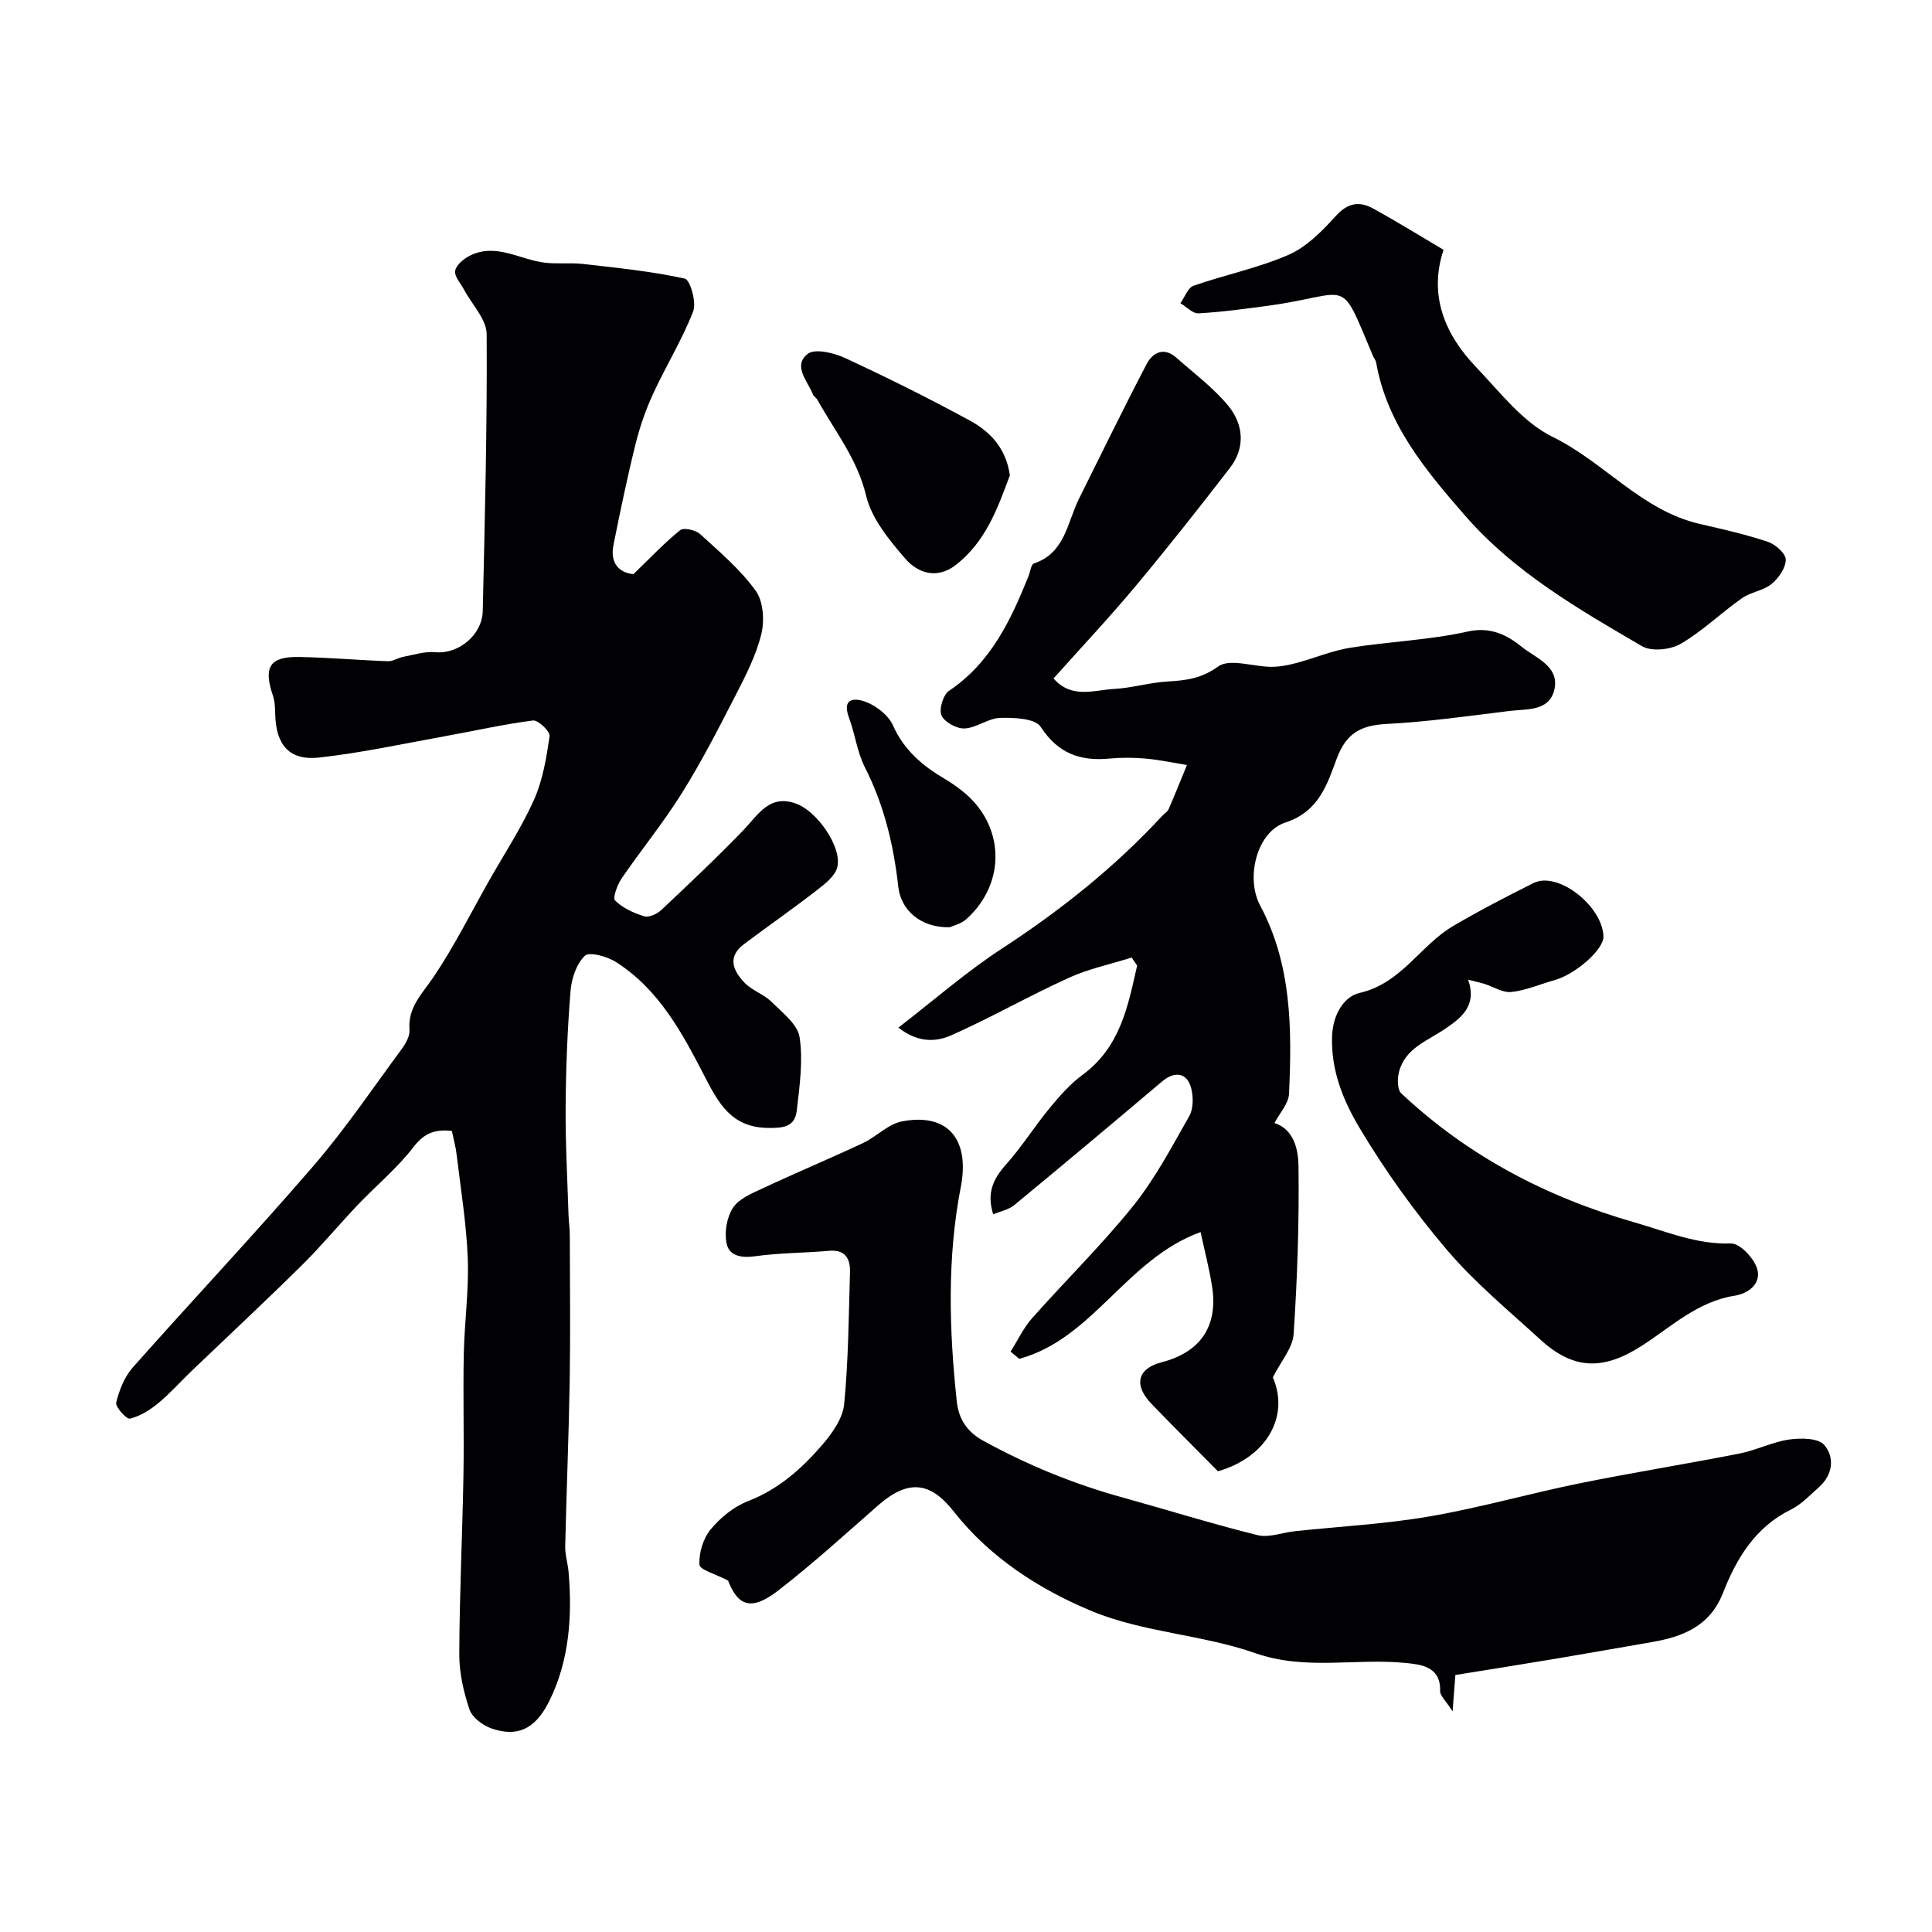 <svg enable-background="new 0 0 400 400" viewBox="0 0 400 400" xmlns="http://www.w3.org/2000/svg"><g fill="#010103"><path d="m93.55 234.15c-3.27-.37-5.62.29-7.91 3.29-3.36 4.38-7.72 7.98-11.56 12.01-3.92 4.12-7.56 8.53-11.6 12.52-7.48 7.39-15.18 14.57-22.78 21.84-2.34 2.24-4.49 4.69-6.98 6.74-1.7 1.4-3.74 2.66-5.82 3.17-.69.17-3.06-2.44-2.84-3.34.62-2.57 1.71-5.32 3.44-7.27 12.37-13.96 25.17-27.55 37.35-41.67 6.6-7.65 12.3-16.09 18.32-24.25.84-1.13 1.71-2.69 1.61-3.98-.36-4.65 2.59-7.41 4.92-10.85 4.33-6.39 7.79-13.37 11.61-20.11 3.14-5.54 6.68-10.9 9.26-16.69 1.82-4.08 2.57-8.71 3.22-13.17.14-.95-2.39-3.36-3.45-3.22-6.12.78-12.16 2.17-18.25 3.26-8.66 1.56-17.29 3.45-26.01 4.41-6.17.68-8.91-2.57-9.1-8.87-.04-1.31-.04-2.68-.46-3.9-2.04-6-.7-8.18 5.53-8.05 6.09.12 12.17.66 18.26.88 1.05.04 2.1-.71 3.18-.91 2.22-.42 4.5-1.17 6.67-.96 4.68.45 9.68-3.49 9.79-8.57.43-19.09.93-38.19.81-57.28-.02-3.07-3.04-6.11-4.66-9.17-.7-1.31-2.04-2.74-1.86-3.93.18-1.18 1.73-2.48 2.99-3.12 5.47-2.78 10.45.87 15.68 1.44 2.58.29 5.24-.04 7.82.25 7.05.81 14.15 1.52 21.05 3.03 1.1.24 2.46 4.91 1.74 6.77-2.27 5.86-5.63 11.28-8.27 17.01-1.54 3.34-2.77 6.87-3.66 10.44-1.72 6.92-3.17 13.91-4.57 20.9-.79 3.94 1.29 5.8 4.13 6.07 3.51-3.39 6.41-6.48 9.67-9.1.73-.59 3.19-.04 4.12.8 4.06 3.7 8.35 7.34 11.52 11.74 1.59 2.2 1.85 6.22 1.15 9.03-1.11 4.47-3.31 8.72-5.44 12.86-3.49 6.8-6.99 13.61-11.04 20.08-3.79 6.07-8.36 11.64-12.41 17.56-.9 1.32-1.92 4.06-1.36 4.61 1.58 1.56 3.85 2.6 6.03 3.26.98.3 2.67-.5 3.54-1.32 5.77-5.43 11.53-10.86 17.02-16.56 3.08-3.2 5.38-7.48 10.92-5.43 4.38 1.61 9.54 9.09 8.47 13.18-.49 1.88-2.66 3.52-4.39 4.86-4.9 3.8-10 7.33-14.95 11.06-3.53 2.66-2.16 5.57.18 7.99 1.55 1.6 3.96 2.35 5.55 3.93 2.25 2.22 5.41 4.65 5.82 7.34.74 4.93-.01 10.15-.59 15.19-.4 3.44-2.88 3.63-6.11 3.57-7.42-.14-10.11-5.14-12.94-10.63-4.66-9.04-9.5-18.09-18.44-23.75-1.8-1.14-5.47-2.14-6.39-1.25-1.75 1.69-2.76 4.74-2.96 7.31-.64 7.94-.95 15.91-1.01 23.87-.06 7.45.36 14.9.59 22.35.05 1.48.27 2.97.27 4.45.02 10 .14 20-.02 29.99-.19 11.43-.67 22.86-.93 34.3-.04 1.77.55 3.55.7 5.34.79 9.24.11 18.45-4.03 26.75-3.02 6.05-6.82 7.35-11.92 5.61-1.81-.62-4-2.26-4.57-3.93-1.23-3.66-2.13-7.63-2.11-11.47.04-12.3.64-24.59.86-36.89.15-8.38-.1-16.77.07-25.15.13-6.6 1.07-13.22.83-19.79-.27-7.19-1.45-14.35-2.3-21.51-.17-1.59-.62-3.16-1-4.97z"/><path d="m209.23 279.84c1.47-2.32 2.66-4.9 4.46-6.93 6.9-7.79 14.38-15.1 20.89-23.2 4.56-5.67 8.02-12.26 11.64-18.63.86-1.51.86-3.89.43-5.67-.81-3.34-3.41-3.75-6.07-1.49-10.15 8.59-20.35 17.14-30.61 25.6-1.13.94-2.79 1.24-4.34 1.89-1.42-4.53.08-7.43 2.71-10.38 3.25-3.64 5.86-7.84 8.97-11.61 2.05-2.48 4.24-4.99 6.81-6.88 7.85-5.76 9.41-14.23 11.31-22.62-.38-.56-.76-1.11-1.13-1.67-4.36 1.37-8.92 2.33-13.05 4.21-8.16 3.71-15.98 8.17-24.16 11.83-3.13 1.4-6.89 1.75-11.09-1.53 7.44-5.74 14.08-11.57 21.4-16.34 12.14-7.92 23.35-16.83 33.19-27.47.45-.49 1.12-.87 1.37-1.44 1.32-3.02 2.53-6.08 3.78-9.12-2.83-.46-5.64-1.07-8.49-1.33-2.48-.22-5.01-.24-7.49-.01-6.09.58-10.7-1.02-14.3-6.57-1.13-1.75-5.52-1.93-8.39-1.85-2.47.07-4.88 2.07-7.36 2.19-1.63.08-4.16-1.3-4.78-2.69-.57-1.28.34-4.28 1.55-5.1 8.66-5.82 12.79-14.62 16.48-23.79.36-.89.51-2.38 1.1-2.58 6.51-2.19 6.89-8.52 9.35-13.44 4.63-9.28 9.17-18.62 13.97-27.81 1.26-2.41 3.56-3.65 6.16-1.36 3.64 3.21 7.61 6.18 10.69 9.88 3.22 3.87 3.69 8.69.41 12.95-6.4 8.3-12.9 16.53-19.62 24.58-5.38 6.44-11.15 12.57-16.9 19.01 3.77 4.29 8.38 2.39 12.53 2.17 3.72-.2 7.4-1.33 11.12-1.55 3.79-.22 6.96-.59 10.44-3.1 2.39-1.73 7.25.06 11 .07 1.73 0 3.5-.34 5.18-.79 3.75-1 7.4-2.56 11.21-3.17 8.07-1.29 16.34-1.57 24.29-3.35 4.76-1.06 8.25.79 11.14 3.15 2.77 2.26 7.82 3.97 6.81 8.75-.99 4.7-5.76 4.1-9.36 4.55-8.46 1.05-16.92 2.24-25.41 2.69-5.27.28-8.3 1.83-10.29 7.11-1.99 5.3-3.64 11-10.67 13.3-5.95 1.95-8.24 11.5-5.22 17.16 6.58 12.31 6.59 25.63 5.99 38.99-.09 2.05-1.95 4.01-3.01 6.06 4.06 1.32 4.93 5.54 4.97 8.95.15 11.59-.24 23.21-1.01 34.78-.19 2.83-2.58 5.52-4.3 8.93 3.5 8.04-1.28 16.56-11.37 19.44-4.74-4.8-9.29-9.32-13.74-13.94-3.79-3.93-2.92-7.34 2.09-8.63 8-2.06 11.7-7.45 10.45-15.6-.58-3.77-1.56-7.48-2.39-11.35-15.38 5.56-22.22 22.07-37.54 26.24-.62-.51-1.21-1-1.8-1.49z"/><path d="m301.32 346.79c-.13 1.74-.3 3.9-.58 7.53-1.41-2.23-2.62-3.25-2.58-4.23.18-5.21-4.32-5.5-7.15-5.79-10.33-1.05-20.67 1.63-31.17-2.05-10.98-3.84-23.23-4.28-33.88-8.72-10.74-4.47-20.97-11.01-28.48-20.57-4.95-6.31-9.54-6.67-15.72-1.25-6.8 5.96-13.5 12.07-20.64 17.59-5.57 4.31-8.32 3.23-10.38-2.06-2.57-1.35-5.88-2.24-5.93-3.29-.13-2.42.76-5.4 2.3-7.27 2.02-2.45 4.8-4.74 7.73-5.87 6.41-2.48 11.24-6.82 15.52-11.81 2.02-2.35 4.14-5.4 4.42-8.31.87-9.05.94-18.18 1.2-27.28.08-2.8-.94-4.75-4.37-4.44-5.07.45-10.21.41-15.24 1.12-2.84.4-5.37-.04-5.92-2.58-.51-2.32.01-5.41 1.27-7.4 1.19-1.87 3.83-2.99 6.04-4.01 6.94-3.25 14.01-6.21 20.95-9.46 2.77-1.3 5.16-3.91 8-4.46 9.39-1.83 14.15 3.57 12.21 13.59-2.86 14.76-2.41 29.57-.83 44.38.37 3.45 1.97 6.22 5.46 8.13 9.15 5.03 18.69 8.94 28.74 11.72 9.36 2.59 18.64 5.5 28.06 7.83 2.37.59 5.15-.54 7.75-.81 9.29-.99 18.67-1.48 27.86-3.06 10.41-1.79 20.61-4.72 30.97-6.83 11.02-2.24 22.13-4.01 33.17-6.18 3.5-.69 6.82-2.4 10.32-2.91 2.4-.35 6.04-.32 7.27 1.12 2.2 2.57 1.79 6.19-1.12 8.77-1.84 1.63-3.61 3.54-5.76 4.6-7.4 3.64-11.27 10.09-14.09 17.28-2.71 6.9-8.33 9.08-14.85 10.19-6.58 1.13-13.14 2.31-19.72 3.41-6.92 1.16-13.84 2.25-20.83 3.38z"/><path d="m298.87 51.72c-3.09 9.32.16 17.41 6.75 24.3 4.96 5.18 9.67 11.42 15.83 14.43 10.69 5.23 18.43 15.25 30.45 18.02 4.75 1.09 9.52 2.17 14.13 3.71 1.56.52 3.7 2.43 3.69 3.7-.01 1.72-1.49 3.85-2.96 5.04-1.7 1.39-4.29 1.64-6.11 2.93-4.31 3.04-8.16 6.81-12.69 9.45-2.11 1.23-6.02 1.64-7.99.49-13.16-7.67-26.45-15.33-36.62-27.01-8.15-9.36-16.18-18.9-18.44-31.75-.08-.46-.45-.87-.64-1.32-7.2-17.05-4.17-12.75-22.02-10.37-4.7.63-9.41 1.28-14.13 1.53-1.2.06-2.48-1.36-3.73-2.09.89-1.24 1.54-3.2 2.72-3.62 6.52-2.28 13.4-3.66 19.69-6.41 3.74-1.64 6.97-4.94 9.79-8.06 2.48-2.73 4.89-3.07 7.73-1.51 4.83 2.66 9.51 5.56 14.55 8.54z"/><path d="m303.96 202.83c1.86 5.32-1.28 7.79-4.64 10.1-3.68 2.54-8.41 4.03-9.68 9.02-.35 1.38-.36 3.63.47 4.41 13.82 13 30.11 21.51 48.32 26.73 6.59 1.89 12.81 4.59 19.95 4.36 1.81-.06 4.65 2.94 5.37 5.08 1.08 3.18-1.77 5.29-4.6 5.73-7.67 1.2-13.07 6.39-19.16 10.32-8.06 5.21-14.23 5.05-21.1-1.25-6.58-6.02-13.54-11.77-19.29-18.52-6.69-7.86-12.79-16.36-18.08-25.22-3.34-5.59-5.97-11.82-5.73-19.01.15-4.67 2.6-8.3 5.64-8.99 8.7-1.96 12.59-9.84 19.41-13.86 5.42-3.19 11.02-6.08 16.64-8.9 5.05-2.53 14.27 4.73 14.5 11.03.1 2.72-5.8 7.87-10.19 9.09-2.97.82-5.87 2.11-8.88 2.43-1.8.19-3.75-1.11-5.64-1.7-.89-.26-1.8-.46-3.31-.85z"/><path d="m209.08 98.42c-2.49 6.7-4.99 13.78-11.26 18.6-3.83 2.95-7.8 1.64-10.38-1.34-3.34-3.87-6.99-8.29-8.12-13.05-1.82-7.63-6.49-13.38-10.08-19.85-.24-.43-.77-.71-.94-1.14-1.1-2.77-4.22-5.9-1.08-8.37 1.49-1.16 5.4-.23 7.71.84 8.73 4.04 17.36 8.34 25.81 12.93 4.23 2.29 7.57 5.75 8.34 11.38z"/><path d="m196.63 191.98c-6.02.12-10.1-3.51-10.65-8.39-.96-8.62-2.94-16.92-6.92-24.74-1.58-3.11-2.01-6.79-3.24-10.1-1.72-4.6 1.5-4.24 3.73-3.31 2.1.87 4.42 2.72 5.32 4.73 2.27 5.11 6.1 8.36 10.68 11.06 1.26.74 2.48 1.59 3.63 2.5 8.83 6.92 9.29 18.98.92 26.55-1.14 1.01-2.85 1.4-3.47 1.7z"/></g></svg>